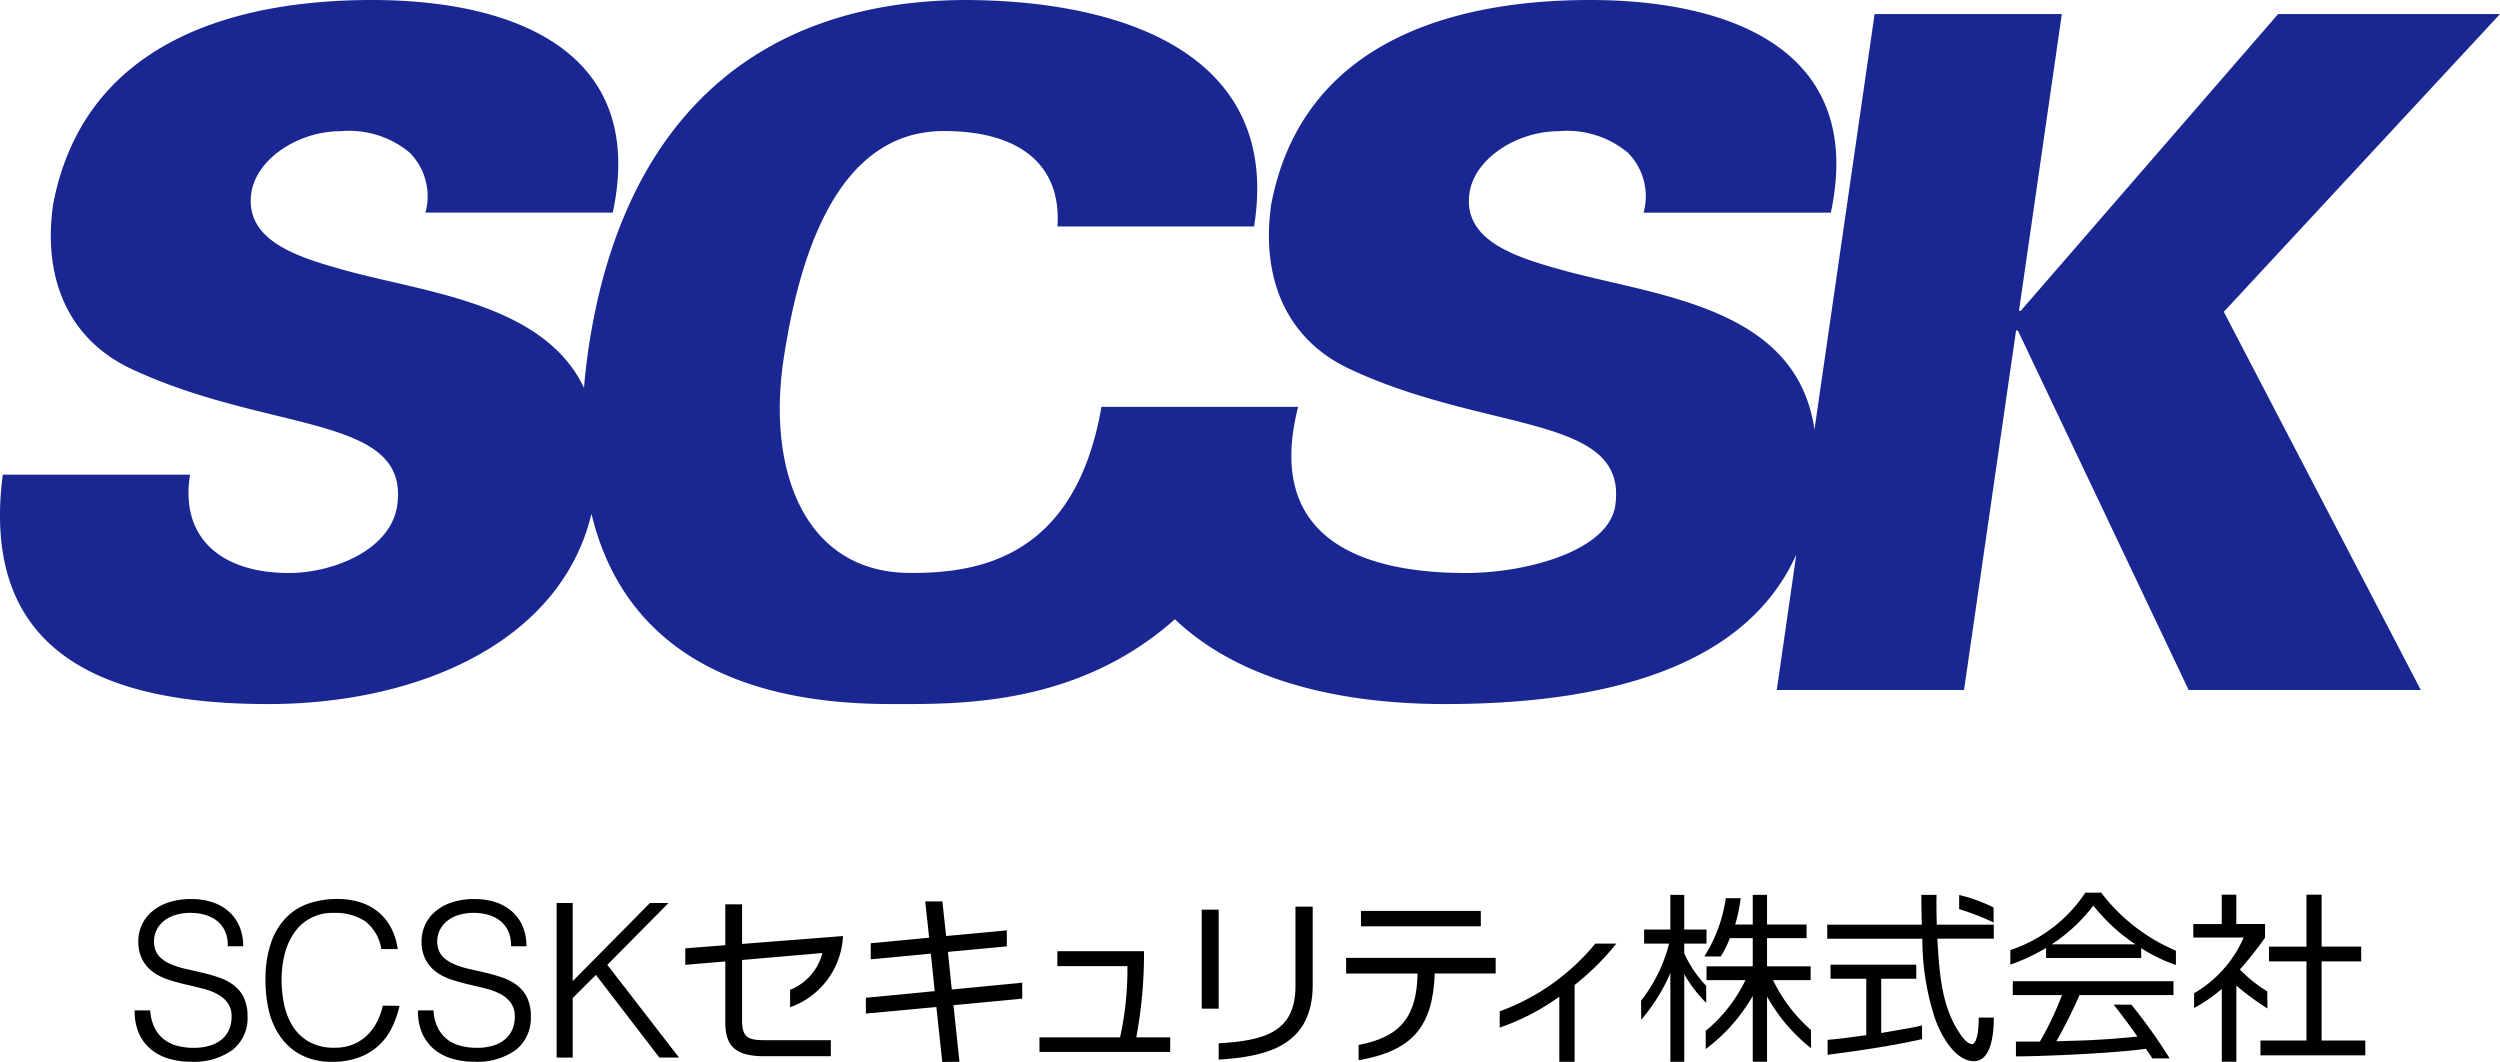 <svg xmlns="http://www.w3.org/2000/svg" xmlns:xlink="http://www.w3.org/1999/xlink" width="140" height="59.459" viewBox="0 0 140 59.459"><defs><clipPath id="a"><rect width="140" height="59.459" fill="none"/></clipPath></defs><g clip-path="url(#a)"><path d="M140,.788H127.574L113.163,17.405h-.1l2.4-16.617H104.977L101.61,24.062c-.973-6.786-8.531-7.448-13.819-8.855-2.674-.736-5.9-1.625-5.5-4.4.272-1.889,2.6-3.46,5.009-3.46a5.3,5.3,0,0,1,3.862,1.206,3.467,3.467,0,0,1,.879,3.355h10.486C104.479,2.78,96.858,0,89.046,0,81.129,0,72.909,2.464,71.191,11.429c-.592,4.091.8,7.552,4.38,9.229,7.709,3.618,15.627,2.517,14.883,7.655-.364,2.516-4.935,3.775-8.365,3.775-4.64,0-11.428-1.215-9.407-9.251,0-.018.011-.035.017-.053H61.681c-1.455,8.395-6.793,9.331-10.759,9.3-5.925-.043-7.976-5.815-7.035-12.006.86-5.658,2.945-12.74,8.973-12.74,4.3,0,6.588,1.939,6.356,5.346H70.228C71.764,3.147,63.1,0,53.923,0c-11.812.1-19.15,6.973-20.987,19.66-.1.7-.177,1.388-.232,2.055-2.2-4.623-8.525-5.285-13.129-6.509-2.673-.736-5.9-1.625-5.5-4.4.273-1.889,2.6-3.46,5.01-3.46a5.3,5.3,0,0,1,3.862,1.206,3.472,3.472,0,0,1,.878,3.355H34.315C36.264,2.78,28.644,0,20.833,0,12.916,0,4.694,2.464,2.977,11.429c-.591,4.091.8,7.552,4.379,9.229,7.709,3.618,15.627,2.517,14.885,7.655-.365,2.516-3.64,3.775-6.052,3.775-3.775,0-6.115-1.939-5.548-5.506H.155C-1.174,36.857,6.214,39.427,15.022,39.427c8.345,0,16.371-3.431,18.1-10.653,1.66,6.912,7.271,10.653,16.732,10.653,3.652,0,10.389.191,15.941-4.749,4.284,4.08,10.932,4.749,15.123,4.749,10.356,0,17.137-2.706,19.674-8.371L99.5,38.64h10.486L112.9,18.508h.1l9.566,20.133h13L124.534,17.461Z" transform="translate(0 0)" fill="#1a2792"/><path d="M116.3,104.552v.816h-7.321v-.816h4.513a17.678,17.678,0,0,0,.412-3.986h-3.924V99.73h4.853a25.333,25.333,0,0,1-.433,4.822Z" transform="translate(-50.769 -46.461)"/><rect width="6.711" height="0.863" transform="translate(76.214 51.011)"/><path d="M141.129,101.3h4c-.038,2.37-.917,3.553-3.3,4v.856c3.012-.521,4.159-1.882,4.264-4.86h3.411v-.874h-8.376Z" transform="translate(-65.747 -46.783)"/><path d="M126.941,100.771h-.95V95.226h.95Zm4.3-5.71v4.45c0,2.537-1.679,3.05-4.3,3.2v.914c2.627-.167,5.266-.74,5.266-4.18V95.061Z" transform="translate(-58.695 -44.286)"/><path d="M162.588,98.926a12.427,12.427,0,0,1-5.356,3.794v.913a13.045,13.045,0,0,0,3.238-1.661l.1-.073v3.647h.857v-4.3a14.406,14.406,0,0,0,2.135-2.072c.088-.111.171-.208.206-.247Z" transform="translate(-73.249 -46.086)"/><path d="M96.018,103.484l-.337-3.17,3.852-.365v-.894l-3.945.381-.217-2.106,3.3-.311v-.895l-3.4.318-.21-1.94H94.1l.22,2.033-3.271.311v.9l3.365-.318.217,2.1-3.855.372v.885l3.948-.369.331,3.077Z" transform="translate(-42.288 -44.025)"/><path d="M80,102.42H76.321c-.909,0-1.291-.124-1.291-1.084V97.928l4.5-.39A3.039,3.039,0,0,1,77.719,99.6v.975a4.452,4.452,0,0,0,2.962-3.988l-5.651.442V94.81h-.94V97.1l-2.241.176V98.2l2.241-.19v3.377c0,1.2.393,1.93,2.169,1.93H80Z" transform="translate(-33.473 -44.169)"/><path d="M182.527,98.594h2.116V97.82H182.2V96.244h2.215V95.48H182.2V93.819h-.8V95.48h-.985a9.065,9.065,0,0,0,.311-1.474h-.836a8.3,8.3,0,0,1-1.2,3.262h.922a5.785,5.785,0,0,0,.506-1.024H181.4V97.82h-2.588v.773h2.181a8.457,8.457,0,0,1-2.227,2.842v1.019A9.835,9.835,0,0,0,181.4,99.48v3.686h.8V99.507a9.636,9.636,0,0,0,2.467,2.9l-.009-1.021a8.848,8.848,0,0,1-2.127-2.8" transform="translate(-83.246 -43.707)"/><path d="M175.7,98.915a6.59,6.59,0,0,1-1.23-1.822v-.544h1.248v-.787H174.47V93.819h-.777v1.942h-1.469v.787h1.4a8.769,8.769,0,0,1-1.571,3.2l.007,1.064a10.129,10.129,0,0,0,1.634-2.619v4.975h.777V98.259a7.486,7.486,0,0,0,1.23,1.61Z" transform="translate(-80.153 -43.707)"/><path d="M211.021,103.645h2.76a17.411,17.411,0,0,1-1.24,2.608H211.2v.827c1.552,0,5.6-.182,7.277-.425.143.189.216.32.363.537h.967a28.906,28.906,0,0,0-2.143-3.007h-.99c.5.629,1.063,1.394,1.329,1.788-.745.071-1.721.162-2.949.212-.212.009-1.341.039-1.592.051a27.342,27.342,0,0,0,1.3-2.591h5.26v-.776h-8.995Z" transform="translate(-98.308 -47.923)"/><path d="M215.876,93.59h-.9a8.089,8.089,0,0,1-4.2,3.213v.817a11.046,11.046,0,0,0,2-.935v.563h5.327v-.554a8.666,8.666,0,0,0,1.945.944v-.8a10.3,10.3,0,0,1-4.181-3.244m-2.78,2.89a9.278,9.278,0,0,0,2.336-2.173,10.377,10.377,0,0,0,2.356,2.173Z" transform="translate(-98.197 -43.6)"/><path d="M240.418,97.535h2.215v-.826h-2.215V93.8h-.848v2.911h-2.1v.826h2.1v4.432h-2.577v.827h5.872v-.827h-2.447Z" transform="translate(-110.407 -43.698)"/><path d="M234.1,99.216a7.722,7.722,0,0,1-1.537-1.228,20.159,20.159,0,0,0,1.41-1.783v-.764h-1.61V93.8h-.816v1.643h-1.592v.754h2.822A6.7,6.7,0,0,1,230,99.318v.826a8.59,8.59,0,0,0,1.551-1.068v4.08h.816V98.891a14.992,14.992,0,0,0,1.738,1.282Z" transform="translate(-107.13 -43.697)"/><path d="M197.7,93.819h-.856c0,.594.01,1.2.029,1.671h-5.3v.786H196.9a14.209,14.209,0,0,0,.686,4.4c.25.785,1.076,2.456,2.2,2.456.926,0,1.115-1.372,1.115-2.439h-.843c0,.932-.158,1.482-.373,1.482-.273,0-.554-.4-.666-.564-1.058-1.53-1.169-3.462-1.28-5.338H200.9V95.49h-3.193c-.021-.926-.021-1.328-.011-1.671" transform="translate(-89.248 -43.707)"/><path d="M194.614,101.923h1.963v-.788h-4.8v.788h2v3.16c-1.268.181-1.742.231-2.165.263v.836c1.923-.244,3.839-.543,5.288-.877v-.764c-.384.089-.836.179-2.287.422Z" transform="translate(-89.266 -47.115)"/><path d="M207.331,94.526a9.171,9.171,0,0,0-1.928-.7v.795a13.68,13.68,0,0,1,1.928.747Z" transform="translate(-95.69 -43.708)"/><path d="M20.231,99.766a1.979,1.979,0,0,0-.566-.687,2.883,2.883,0,0,0-.8-.423,9.5,9.5,0,0,0-.927-.269c-.312-.074-.627-.146-.935-.214a4.822,4.822,0,0,1-.832-.26,2.071,2.071,0,0,1-.629-.4,1.125,1.125,0,0,1-.32-.643,1.419,1.419,0,0,1,.035-.646,1.474,1.474,0,0,1,.335-.589,1.781,1.781,0,0,1,.656-.435,2.72,2.72,0,0,1,1.024-.17,2.858,2.858,0,0,1,.774.105,1.985,1.985,0,0,1,.663.326,1.544,1.544,0,0,1,.457.567,1.88,1.88,0,0,1,.168.826V96.9h.862v-.044a2.788,2.788,0,0,0-.181-1,2.332,2.332,0,0,0-.546-.831,2.573,2.573,0,0,0-.914-.564,3.673,3.673,0,0,0-1.283-.205,3.9,3.9,0,0,0-1.276.193,2.741,2.741,0,0,0-.925.52,2.2,2.2,0,0,0-.559.753,2.156,2.156,0,0,0-.188.874,2.194,2.194,0,0,0,.232,1.063,2.056,2.056,0,0,0,.6.686,3.061,3.061,0,0,0,.845.423c.313.1.639.194.968.269s.65.153.963.232a3.549,3.549,0,0,1,.823.311,1.706,1.706,0,0,1,.574.493,1.3,1.3,0,0,1,.218.783,1.811,1.811,0,0,1-.122.662,1.485,1.485,0,0,1-.376.55,1.824,1.824,0,0,1-.662.377,3.02,3.02,0,0,1-.974.14,3.566,3.566,0,0,1-.905-.111,2.1,2.1,0,0,1-.74-.355,1.884,1.884,0,0,1-.523-.634,2.5,2.5,0,0,1-.251-.953l0-.04H14.12v.044a3.019,3.019,0,0,0,.236,1.238,2.462,2.462,0,0,0,.661.885,2.8,2.8,0,0,0,1,.531,4.321,4.321,0,0,0,1.25.175,3.676,3.676,0,0,0,2.336-.664,2.274,2.274,0,0,0,.838-1.879,2.328,2.328,0,0,0-.213-1.049" transform="translate(-6.578 -43.908)"/><path d="M34.409,100.225l-.008.034a3.743,3.743,0,0,1-.347.929,2.843,2.843,0,0,1-.562.733,2.466,2.466,0,0,1-.778.485,2.678,2.678,0,0,1-.983.175,2.88,2.88,0,0,1-1.442-.327,2.581,2.581,0,0,1-.913-.859,3.694,3.694,0,0,1-.488-1.218,6.6,6.6,0,0,1-.148-1.394,5.893,5.893,0,0,1,.171-1.435,3.637,3.637,0,0,1,.529-1.193,2.561,2.561,0,0,1,2.218-1.124,3.055,3.055,0,0,1,1.749.457,2.421,2.421,0,0,1,.91,1.532l.008.034h.92L35.236,97a3.633,3.633,0,0,0-.392-1.186,2.855,2.855,0,0,0-.725-.864,3.034,3.034,0,0,0-1.014-.525,4.221,4.221,0,0,0-1.232-.175,4.99,4.99,0,0,0-1.6.247,3.224,3.224,0,0,0-1.279.8,3.786,3.786,0,0,0-.849,1.414,6.346,6.346,0,0,0-.306,2.1,7.242,7.242,0,0,0,.2,1.742A4.172,4.172,0,0,0,28.7,102a3.261,3.261,0,0,0,1.163,1,3.7,3.7,0,0,0,1.71.368,4.237,4.237,0,0,0,1.509-.247,3.339,3.339,0,0,0,1.1-.67,3.384,3.384,0,0,0,.73-.982,5.419,5.419,0,0,0,.42-1.182l.012-.054Z" transform="translate(-12.971 -43.908)"/><path d="M49.926,99.766a1.967,1.967,0,0,0-.566-.687,2.876,2.876,0,0,0-.8-.423,9.489,9.489,0,0,0-.926-.269c-.313-.074-.628-.146-.935-.214a4.807,4.807,0,0,1-.832-.26,2.071,2.071,0,0,1-.629-.4,1.126,1.126,0,0,1-.32-.643,1.427,1.427,0,0,1,.035-.646,1.467,1.467,0,0,1,.335-.589,1.79,1.79,0,0,1,.656-.435,2.725,2.725,0,0,1,1.024-.17,2.854,2.854,0,0,1,.773.105,1.987,1.987,0,0,1,.664.326,1.555,1.555,0,0,1,.457.567,1.887,1.887,0,0,1,.168.826V96.9h.862v-.044a2.777,2.777,0,0,0-.182-1,2.331,2.331,0,0,0-.545-.831,2.578,2.578,0,0,0-.914-.564,3.678,3.678,0,0,0-1.283-.205,3.9,3.9,0,0,0-1.276.193,2.741,2.741,0,0,0-.925.52,2.182,2.182,0,0,0-.558.753,2.147,2.147,0,0,0-.189.874,2.2,2.2,0,0,0,.231,1.063,2.064,2.064,0,0,0,.6.686,3.066,3.066,0,0,0,.844.423c.314.1.639.194.968.269s.651.153.963.232a3.544,3.544,0,0,1,.823.311,1.7,1.7,0,0,1,.574.493,1.3,1.3,0,0,1,.218.783,1.822,1.822,0,0,1-.122.662,1.485,1.485,0,0,1-.376.55,1.826,1.826,0,0,1-.662.377,3.016,3.016,0,0,1-.973.14,3.56,3.56,0,0,1-.905-.111,2.091,2.091,0,0,1-.74-.355,1.891,1.891,0,0,1-.523-.634,2.51,2.51,0,0,1-.251-.953l0-.04h-.87v.044a3.019,3.019,0,0,0,.236,1.238,2.467,2.467,0,0,0,.66.885,2.8,2.8,0,0,0,1,.531,4.321,4.321,0,0,0,1.25.175,3.678,3.678,0,0,0,2.336-.664,2.275,2.275,0,0,0,.838-1.879,2.321,2.321,0,0,0-.213-1.049" transform="translate(-20.412 -43.908)"/><path d="M61.2,98.137l3.426-3.463h-1.04L59.261,99.05V94.675h-.9v8.656h.9V100l1.3-1.3,3.553,4.629h1.1Z" transform="translate(-27.19 -44.106)"/></g></svg>